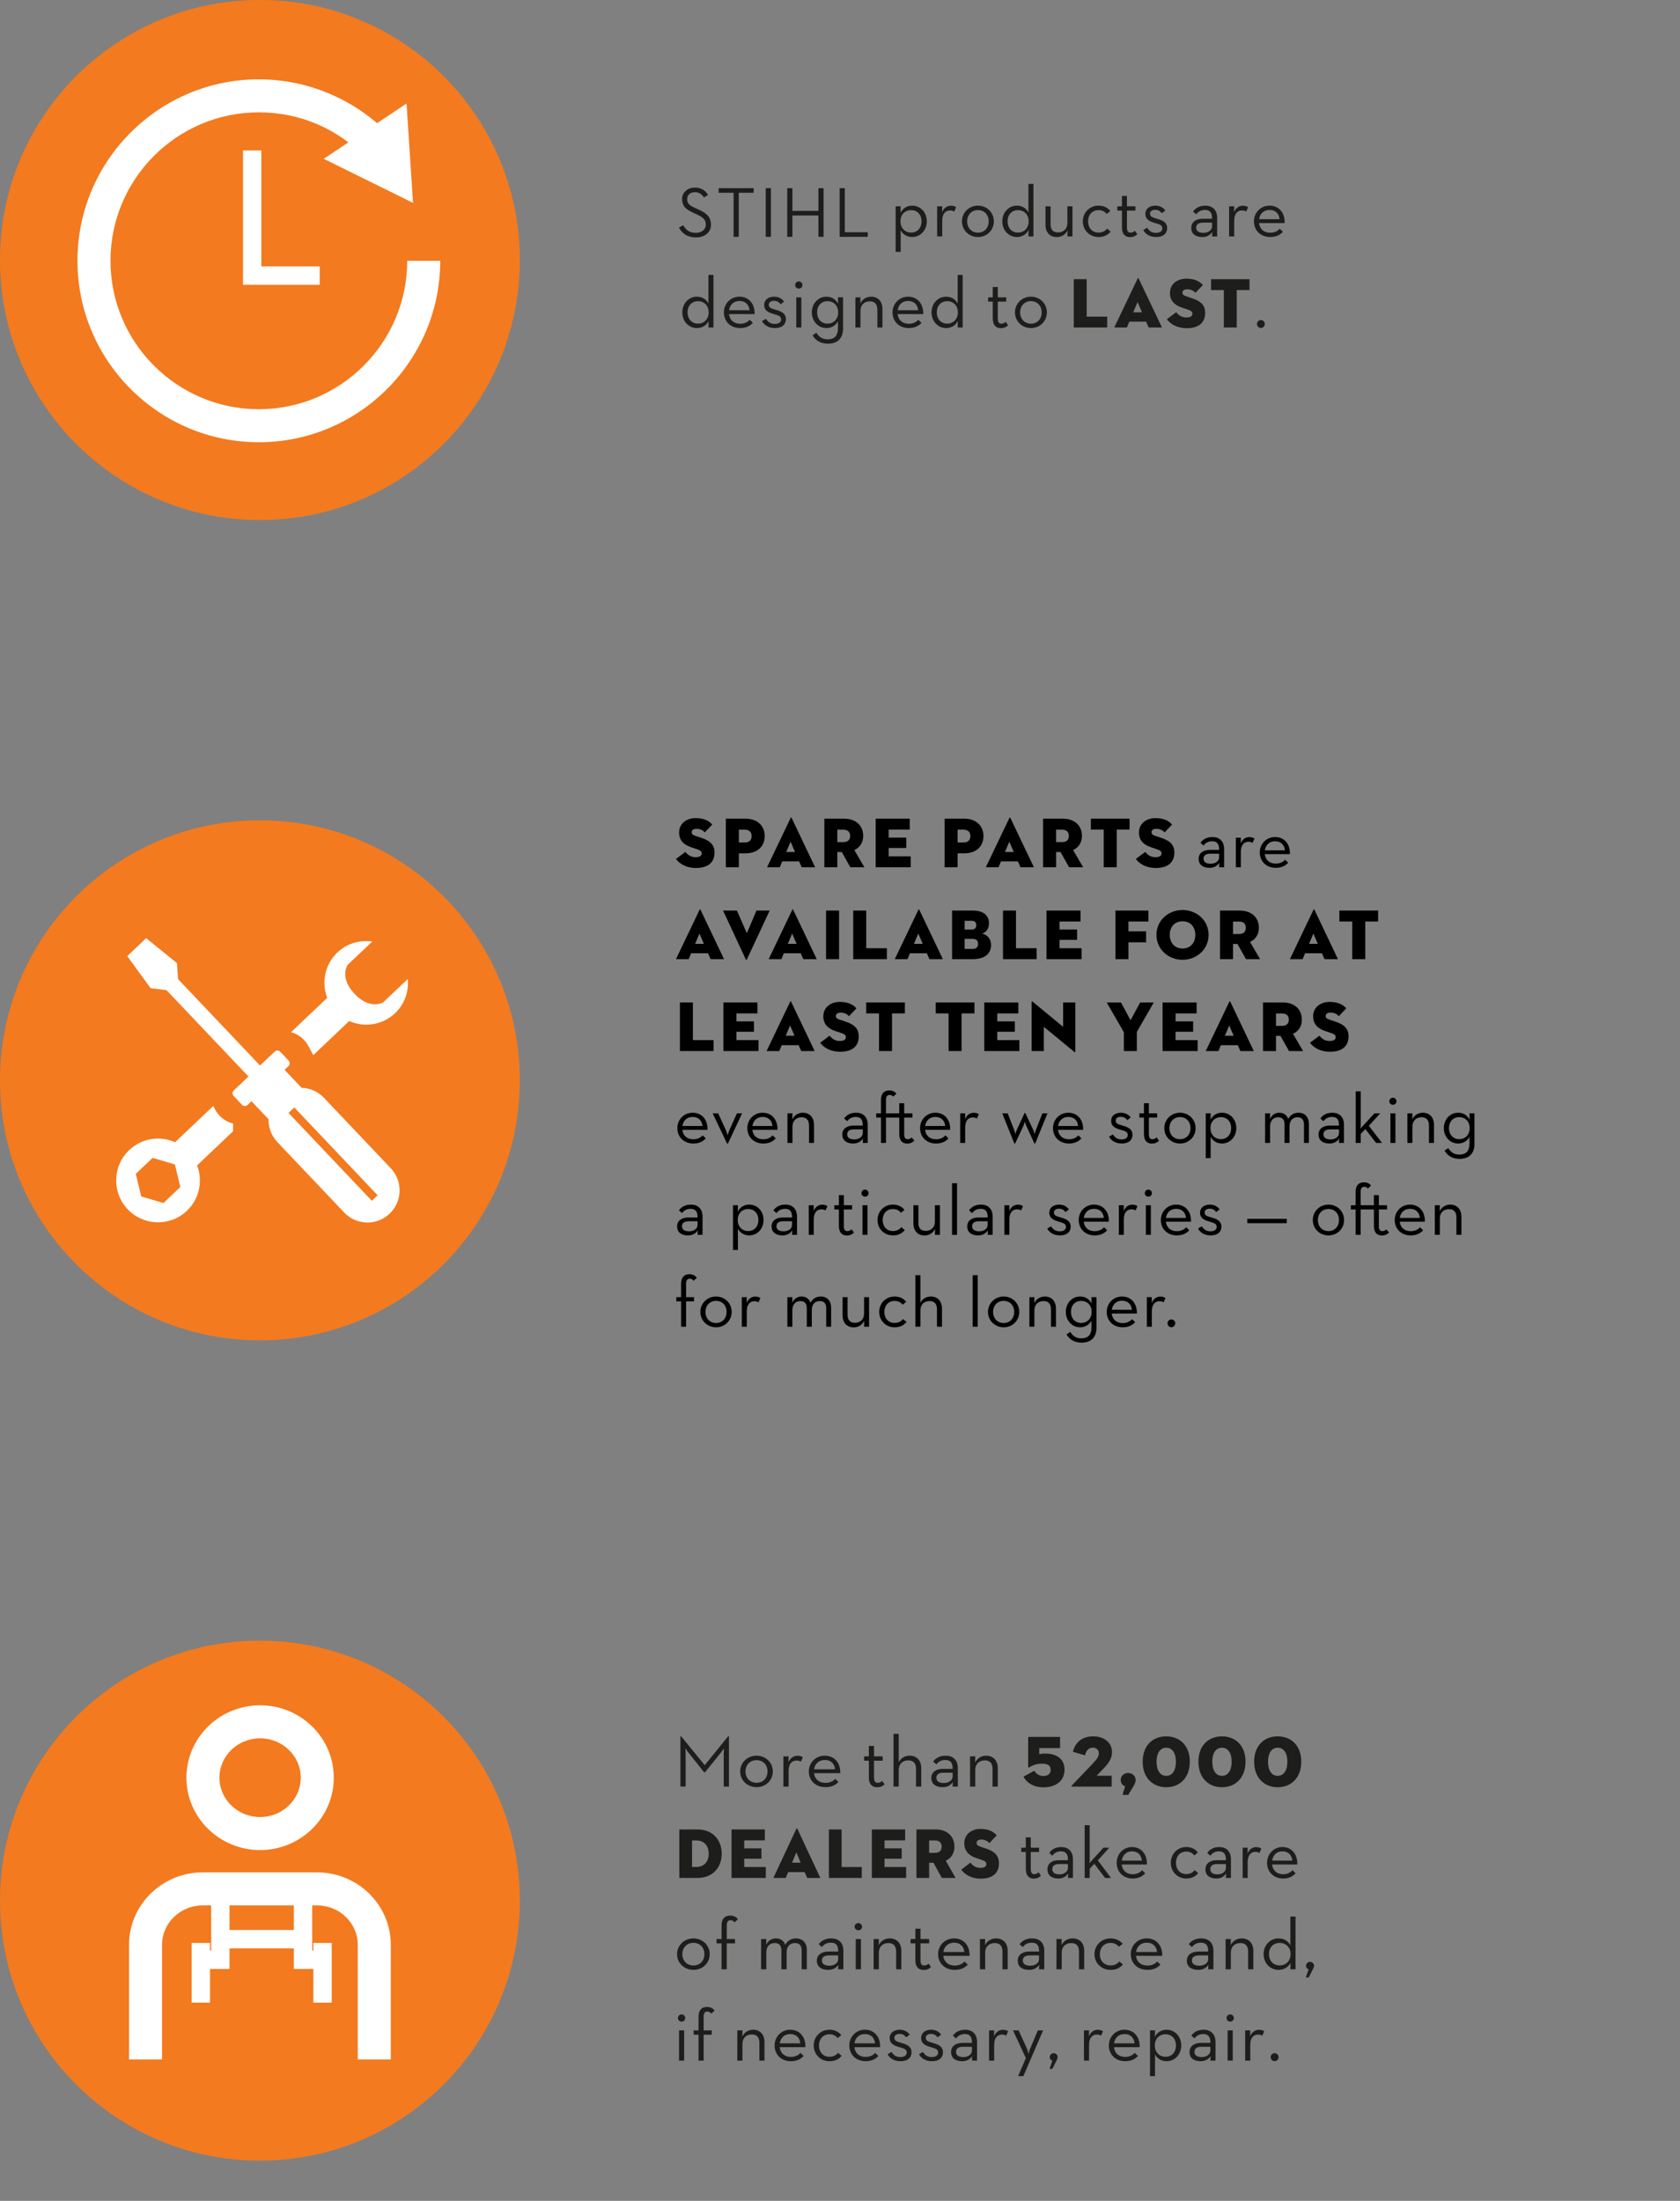 <?xml version="1.0" encoding="UTF-8"?><svg id="EN_Pfade" xmlns="http://www.w3.org/2000/svg" viewBox="0 0 336 440"><rect x="0" y="0" width="336" height="440" fill="#808080" stroke="none"/><path d="M51.983,164c-28.709,0-51.983,23.27-51.983,51.983s23.274,51.981,51.983,51.981,51.983-23.274,51.983-51.981-23.274-51.983-51.983-51.983" fill="#f37a1f"/><path d="M58.209,206.353c1.452.405,2.69,1.35,3.415,2.687l1.034,1.902,7.183-6.817c3.002,1.339,6.644.836,9.177-1.566,1.933-1.836,2.762-4.372,2.538-6.835l-4.909,4.651s-2.591,1.632-5.731-1.682c-3.14-3.316-1.37-5.815-1.37-5.815l4.904-4.647c-2.45-.354-5.027.343-6.961,2.177-2.534,2.404-3.226,6.013-2.047,9.081l-7.233,6.864Z" fill="#fff"/><path d="M46.621,226.157c-.026-.508-.024-1.02.018-1.528-1.529-.374-2.828-1.372-3.582-2.764l-.409-.75-7.627,7.238c-3.002-1.339-6.644-.834-9.177,1.57-3.354,3.182-3.494,8.482-.31,11.836,3.185,3.354,8.485,3.494,11.839.31,2.533-2.402,3.226-6.011,2.047-9.081l7.2-6.831ZM32.695,240.513l-4.453-1.32-1.086-4.515,3.369-3.198,4.454,1.319,1.084,4.517-3.369,3.198Z" fill="#fff"/><path d="M78.158,233.558l-13.362-14.079c-1.216-1.28-2.833-1.949-4.469-1.999l-3.417-3.598.779-.739c.319-.301.332-.803.029-1.12l-1.663-1.753c-.167-.176-.398-.259-.624-.244-.182.009-.358.083-.499.215l-2.927,2.778-16.408-17.29.013-.011-.216-3.167-6.156-4.992-3.785,3.593,4.664,6.408,3.151.383.013-.013,16.409,17.288-2.929,2.778c-.319.301-.332.801-.029,1.122l1.663,1.751c.167.176.398.26.624.246.182-.011.358-.083.499-.216l.776-.737,3.416,3.598c-.035,1.638.547,3.286,1.762,4.568l13.362,14.077c1.361,1.436,3.226,2.103,5.058,1.992,1.452-.09,2.886-.671,4.027-1.753,2.575-2.443,2.681-6.508.238-9.085M74.363,240.057l-16.664-17.559,1.159-1.098,16.663,17.558-1.157,1.1Z" fill="#fff"/><path d="M51.983,328c-28.709,0-51.983,23.27-51.983,51.983s23.274,51.981,51.983,51.981,51.983-23.274,51.983-51.981-23.274-51.983-51.983-51.983" fill="#f37a1f"/><path d="M78.157,411.724h-6.602v-22.925c0-4.34-3.65-7.871-8.137-7.871h-22.872c-4.486,0-8.135,3.531-8.135,7.871v22.925h-6.602v-22.925c0-7.98,6.611-14.473,14.737-14.473h22.872c8.127,0,14.739,6.492,14.739,14.473v22.925ZM52.021,369.867c-8.126,0-14.737-6.491-14.737-14.471s6.611-14.473,14.737-14.473,14.737,6.493,14.737,14.473-6.611,14.471-14.737,14.471ZM52.021,347.525c-4.486,0-8.135,3.531-8.135,7.872s3.649,7.869,8.135,7.869,8.135-3.53,8.135-7.869-3.649-7.872-8.135-7.872Z" fill="#fff"/><polygon points="66.34 400.374 62.672 400.374 62.672 393.631 58.77 393.631 58.77 389.518 45.902 389.518 45.902 393.631 42.001 393.631 42.001 400.374 38.333 400.374 38.333 388.437 42.001 388.437 42.001 389.963 42.234 389.963 42.234 378.252 45.902 378.252 45.902 385.85 58.77 385.85 58.77 378.252 62.437 378.252 62.437 389.963 62.672 389.963 62.672 388.437 66.34 388.437 66.34 400.374" fill="#fff"/><path d="M51.983,0C23.274,0,0,23.274,0,51.987s23.274,51.981,51.983,51.981,51.983-23.274,51.983-51.981S80.692,0,51.983,0" fill="#f37a1f"/><polyline points="69.883 28.321 64.749 31.752 82.604 40.559 81.308 20.692 75.81 24.364" fill="#fff"/><path d="M51.769,88.411c-20.003,0-36.276-16.274-36.276-36.278S31.766,15.858,51.769,15.858c10.015,0,19.68,4.199,26.519,11.521l-4.825,4.507c-5.677-6.078-13.381-9.426-21.694-9.426-16.362,0-29.674,13.312-29.674,29.674s13.312,29.676,29.674,29.676,29.676-13.313,29.676-29.676h6.602c0,20.004-16.274,36.278-36.277,36.278Z" fill="#fff"/><polygon points="63.944 56.93 48.603 56.93 48.603 30.076 52.271 30.076 52.271 53.262 63.944 53.262 63.944 56.93" fill="#fff"/><path d="M142.199,44.888c0,.772-.276,1.395-.83,1.867-.553.472-1.283.708-2.188.708-.792,0-1.473-.169-2.045-.508s-1.021-.827-1.345-1.466l.858-.458c.295.534.646.92,1.051,1.159.405.239.889.358,1.452.358.591,0,1.075-.152,1.452-.458.376-.305.565-.706.565-1.201,0-.439-.134-.811-.4-1.116-.267-.305-.744-.61-1.431-.915l-.772-.358c-.792-.362-1.347-.746-1.667-1.151-.319-.405-.479-.908-.479-1.509,0-.687.241-1.247.722-1.681.481-.434,1.094-.651,1.838-.651.582,0,1.092.122,1.53.365s.806.608,1.102,1.094l-.83.515c-.229-.362-.489-.629-.78-.801-.291-.171-.632-.257-1.022-.257-.467,0-.842.126-1.123.379-.281.253-.422.589-.422,1.009,0,.391.105.71.314.958.21.248.62.51,1.23.787l.772.357c.887.391,1.516.818,1.888,1.28.372.463.558,1.028.558,1.695Z" fill="#1d1d1b"/><path d="M147.749,47.348h-1.03v-8.811h-2.99v-.916h7.009v.916h-2.99v8.811Z" fill="#1d1d1b"/><path d="M154.186,47.348h-1.044v-9.727h1.044v9.727Z" fill="#1d1d1b"/><path d="M158.477,47.348h-1.03v-9.727h1.03v4.534h5.207v-4.534h1.03v9.727h-1.03v-4.263h-5.207v4.263Z" fill="#1d1d1b"/><path d="M173.554,47.348h-5.622v-9.727h1.03v8.811h4.592v.916Z" fill="#1d1d1b"/><path d="M179.129,41.243h1.004l-.029,1.295c.422-.83,1.208-1.426,2.343-1.426,1.645,0,2.911,1.339,2.911,3.129,0,1.805-1.281,3.144-2.925,3.144-1.077,0-1.907-.582-2.299-1.368v4.337h-1.004v-9.111ZM184.31,44.242c0-1.295-.815-2.227-2.081-2.227-1.281,0-2.139.931-2.139,2.227,0,1.31.859,2.256,2.139,2.256,1.266,0,2.081-.946,2.081-2.256ZM187.429,41.243h1.019l-.029,1.179c.378-.917,1.048-1.295,1.761-1.295.451,0,.771.102,1.048.291l-.393.888c-.189-.131-.451-.233-.83-.233-.859,0-1.557.611-1.557,2.023v3.173h-1.019v-6.025ZM192.395,44.256c0-1.761,1.397-3.144,3.202-3.144,1.79,0,3.173,1.383,3.173,3.144s-1.383,3.129-3.173,3.129c-1.805,0-3.202-1.368-3.202-3.129ZM197.736,44.256c0-1.295-.859-2.256-2.139-2.256-1.295,0-2.169.961-2.169,2.256s.873,2.256,2.169,2.256c1.281,0,2.139-.961,2.139-2.256ZM200.462,44.242c0-1.79,1.281-3.129,2.911-3.129,1.15,0,1.877.568,2.314,1.368v-5.72h1.004v10.508h-1.004l.029-1.295c-.408.83-1.252,1.412-2.329,1.412-1.645,0-2.925-1.339-2.925-3.144ZM205.731,44.242c0-1.295-.859-2.227-2.139-2.227-1.266,0-2.081.931-2.081,2.227,0,1.31.815,2.256,2.081,2.256,1.281,0,2.139-.946,2.139-2.256ZM209.097,44.94v-3.697h1.019v3.595c0,1.048.495,1.63,1.484,1.63,1.135,0,1.877-.728,1.877-1.907v-3.318h1.019v6.025h-1.019l.029-1.223c-.393.844-1.179,1.353-2.154,1.353-1.339,0-2.256-.917-2.256-2.46ZM216.568,44.256c0-1.761,1.353-3.144,3.129-3.144,1.077,0,1.819.408,2.372,1.077l-.728.597c-.364-.48-.888-.771-1.645-.771-1.281,0-2.081.961-2.081,2.241s.8,2.241,2.081,2.241c.83,0,1.353-.335,1.732-.786l.699.597c-.568.684-1.31,1.077-2.43,1.077-1.776,0-3.129-1.368-3.129-3.129ZM224.387,45.45v-3.347h-.931v-.859h.931v-2.067h1.004v2.067h1.688v.859h-1.688v3.362c0,.8.277,1.048.713,1.048.466,0,.669-.189.859-.378l.495.684c-.306.306-.713.582-1.455.582-.917,0-1.615-.524-1.615-1.95ZM228.654,45.988l.786-.451c.349.582.873,1.019,1.746,1.019.815,0,1.281-.349,1.281-.902,0-.655-.524-.8-1.572-1.106-.946-.277-1.819-.655-1.819-1.79,0-1.048.873-1.645,1.979-1.645.917,0,1.586.378,2.008.975l-.699.538c-.306-.422-.728-.684-1.31-.684-.655,0-1.048.306-1.048.771,0,.568.364.728,1.426,1.033,1.019.277,1.994.684,1.994,1.848,0,1.019-.684,1.79-2.198,1.79-1.324,0-2.183-.64-2.576-1.397ZM242.413,43.587c0-1.164-.524-1.615-1.412-1.615-.844,0-1.383.364-1.761.873l-.626-.568c.524-.713,1.31-1.164,2.46-1.164,1.339,0,2.358.786,2.358,2.46v3.697h-1.019l.044-.902c-.408.611-1.033,1.019-1.994,1.019-1.281,0-2.212-.582-2.212-1.834,0-1.237,1.019-1.819,2.285-1.819h1.877v-.146ZM240.608,44.504c-.771,0-1.368.277-1.368,1.004,0,.684.509,1.048,1.455,1.048.931,0,1.717-.509,1.717-1.295v-.757h-1.805ZM245.822,41.243h1.019l-.029,1.179c.378-.917,1.048-1.295,1.761-1.295.451,0,.771.102,1.048.291l-.393.888c-.189-.131-.451-.233-.83-.233-.859,0-1.557.611-1.557,2.023v3.173h-1.019v-6.025ZM254.048,46.526c.902,0,1.514-.364,1.907-.8l.626.611c-.553.626-1.353,1.048-2.532,1.048-1.979,0-3.26-1.368-3.26-3.129s1.353-3.144,3.114-3.144c1.936,0,3.1,1.484,3.027,3.478h-5.123c.131,1.15.917,1.936,2.241,1.936ZM255.911,43.819c-.087-1.033-.742-1.848-2.008-1.848-1.15,0-1.921.742-2.081,1.848h4.09Z" fill="#1d1d1b"/><path d="M136.463,62.444c0-1.79,1.281-3.129,2.911-3.129,1.15,0,1.877.568,2.314,1.368v-5.72h1.004v10.508h-1.004l.029-1.295c-.408.83-1.252,1.412-2.329,1.412-1.645,0-2.925-1.339-2.925-3.144ZM141.732,62.444c0-1.295-.859-2.227-2.139-2.227-1.266,0-2.081.931-2.081,2.227,0,1.31.815,2.256,2.081,2.256,1.281,0,2.139-.946,2.139-2.256ZM148.038,64.729c.902,0,1.514-.364,1.907-.8l.626.611c-.553.626-1.353,1.048-2.532,1.048-1.979,0-3.26-1.368-3.26-3.129s1.353-3.144,3.114-3.144c1.936,0,3.1,1.484,3.027,3.478h-5.123c.131,1.15.917,1.936,2.241,1.936ZM149.901,62.022c-.087-1.033-.742-1.848-2.008-1.848-1.15,0-1.921.742-2.081,1.848h4.09ZM152.408,64.19l.786-.451c.349.582.873,1.019,1.746,1.019.815,0,1.281-.349,1.281-.902,0-.655-.524-.8-1.572-1.106-.946-.277-1.819-.655-1.819-1.79,0-1.048.873-1.645,1.979-1.645.917,0,1.586.378,2.008.975l-.699.538c-.306-.422-.728-.684-1.31-.684-.655,0-1.048.306-1.048.771,0,.568.364.728,1.426,1.033,1.019.277,1.994.684,1.994,1.848,0,1.019-.684,1.79-2.198,1.79-1.324,0-2.183-.64-2.576-1.397ZM159.034,56.986c0-.422.349-.728.728-.728s.728.306.728.728-.349.713-.728.713-.728-.291-.728-.713ZM159.252,59.446h1.019v6.025h-1.019v-6.025ZM162.514,67.043l.757-.524c.509.844,1.208,1.324,2.27,1.324,1.295,0,2.052-.669,2.052-2.256v-1.368c-.393.786-1.223,1.368-2.299,1.368-1.645,0-2.925-1.339-2.925-3.144,0-1.79,1.281-3.129,2.911-3.129,1.15,0,1.921.597,2.343,1.426l-.029-1.295h1.019v6.214c0,2.125-1.252,3.056-3.042,3.056-1.484,0-2.489-.699-3.056-1.674ZM167.637,62.444c0-1.295-.859-2.227-2.139-2.227-1.266,0-2.081.931-2.081,2.227,0,1.31.815,2.256,2.081,2.256,1.281,0,2.139-.946,2.139-2.256ZM171.076,59.446h1.019l-.029,1.237c.393-.859,1.193-1.368,2.169-1.368,1.339,0,2.256.917,2.256,2.489v3.668h-1.019v-3.551c0-1.062-.495-1.674-1.499-1.674-1.121,0-1.877.713-1.877,1.907v3.318h-1.019v-6.025ZM181.763,64.729c.902,0,1.514-.364,1.907-.8l.626.611c-.553.626-1.353,1.048-2.532,1.048-1.979,0-3.26-1.368-3.26-3.129s1.353-3.144,3.114-3.144c1.936,0,3.1,1.484,3.027,3.478h-5.123c.131,1.15.917,1.936,2.241,1.936ZM183.626,62.022c-.087-1.033-.742-1.848-2.008-1.848-1.15,0-1.921.742-2.081,1.848h4.09ZM186.308,62.444c0-1.79,1.281-3.129,2.911-3.129,1.15,0,1.877.568,2.314,1.368v-5.72h1.004v10.508h-1.004l.029-1.295c-.408.83-1.252,1.412-2.329,1.412-1.645,0-2.925-1.339-2.925-3.144ZM191.576,62.444c0-1.295-.859-2.227-2.139-2.227-1.266,0-2.081.931-2.081,2.227,0,1.31.815,2.256,2.081,2.256,1.281,0,2.139-.946,2.139-2.256ZM198.554,63.652v-3.347h-.931v-.859h.931v-2.067h1.004v2.067h1.688v.859h-1.688v3.362c0,.8.277,1.048.713,1.048.466,0,.669-.189.859-.378l.495.684c-.306.306-.713.582-1.455.582-.917,0-1.615-.524-1.615-1.95ZM202.996,62.458c0-1.761,1.397-3.144,3.202-3.144,1.79,0,3.173,1.383,3.173,3.144s-1.383,3.129-3.173,3.129c-1.805,0-3.202-1.368-3.202-3.129ZM208.337,62.458c0-1.295-.859-2.256-2.139-2.256-1.295,0-2.169.961-2.169,2.256s.873,2.256,2.169,2.256c1.281,0,2.139-.961,2.139-2.256Z" fill="#1d1d1b"/><path d="M214.755,55.821h2.582v7.479h4.102v2.171h-6.684v-9.65Z" fill="#1d1d1b"/><path d="M229.219,64.307h-3.363l-.482,1.164h-2.525l4.697-9.82c.042-.1.127-.1.17,0l4.683,9.82h-2.668l-.511-1.164ZM226.651,62.434h1.746l-.88-2.043-.866,2.043Z" fill="#1d1d1b"/><path d="M233.369,63.825l1.873-1.405c.468.582,1.05,1.05,2.015,1.05.767,0,1.221-.227,1.221-.766,0-.412-.312-.61-.951-.823l-1.135-.383c-1.405-.468-2.398-1.32-2.398-2.909,0-1.901,1.575-2.88,3.292-2.88,1.703,0,2.725.61,3.293,1.277l-1.477,1.547c-.396-.412-.908-.695-1.674-.695-.625,0-.937.284-.937.667,0,.369.213.554.681.709l1.277.426c1.93.639,2.583,1.561,2.583,2.923,0,1.774-1.107,3.051-3.661,3.051-2.172,0-3.406-.993-4.002-1.788Z" fill="#1d1d1b"/><path d="M244.768,57.992h-2.555v-2.171h7.691v2.171h-2.555v7.479h-2.582v-7.479Z" fill="#1d1d1b"/><path d="M251.389,64.772c0-.451.378-.786.786-.786.422,0,.786.335.786.786s-.364.8-.786.8c-.408,0-.786-.349-.786-.8Z" fill="#1d1d1b"/><path d="M136.084,347.131h.149l4.711,5.768,4.681-5.768h.164v10.046h-1.044v-6.556c0-.438.045-1.095.045-1.124-.03.029-.403.642-.716,1.022l-3.071,3.797h-.179l-3.026-3.797c-.313-.365-.701-.964-.731-1.022,0,.015.06.686.06,1.124v6.556h-1.044v-10.046ZM148.035,354.154c0-1.767,1.431-3.154,3.28-3.154,1.834,0,3.25,1.387,3.25,3.154s-1.416,3.139-3.25,3.139c-1.849,0-3.28-1.373-3.28-3.139ZM153.506,354.154c0-1.3-.88-2.263-2.192-2.263-1.327,0-2.221.964-2.221,2.263s.895,2.263,2.221,2.263c1.312,0,2.192-.964,2.192-2.263ZM156.678,351.132h1.044l-.03,1.183c.388-.92,1.073-1.3,1.804-1.3.462,0,.79.102,1.073.292l-.403.891c-.194-.131-.462-.234-.85-.234-.88,0-1.595.613-1.595,2.03v3.183h-1.044v-6.045ZM165.099,356.432c.924,0,1.55-.365,1.953-.803l.641.613c-.567.628-1.386,1.051-2.594,1.051-2.028,0-3.339-1.373-3.339-3.139s1.386-3.154,3.19-3.154c1.983,0,3.176,1.489,3.101,3.49h-5.248c.134,1.154.939,1.942,2.296,1.942ZM167.008,353.716c-.089-1.037-.76-1.854-2.057-1.854-1.178,0-1.968.745-2.132,1.854h4.189ZM173.772,355.352v-3.358h-.954v-.862h.954v-2.073h1.029v2.073h1.729v.862h-1.729v3.373c0,.803.283,1.051.731,1.051.477,0,.686-.19.88-.38l.507.686c-.313.307-.731.584-1.491.584-.939,0-1.655-.526-1.655-1.957ZM178.704,346.634h1.044v5.68c.388-.803,1.193-1.314,2.192-1.314,1.372,0,2.311.92,2.311,2.497v3.68h-1.044v-3.563c0-1.066-.507-1.679-1.536-1.679-1.148,0-1.923.715-1.923,1.913v3.329h-1.044v-10.543ZM190.523,353.482c0-1.168-.537-1.621-1.446-1.621-.865,0-1.416.365-1.804.876l-.641-.569c.537-.715,1.342-1.168,2.52-1.168,1.372,0,2.415.789,2.415,2.468v3.709h-1.044l.045-.905c-.417.613-1.059,1.022-2.042,1.022-1.312,0-2.266-.584-2.266-1.84,0-1.241,1.044-1.825,2.341-1.825h1.923v-.146ZM188.674,354.402c-.79,0-1.401.277-1.401,1.008,0,.686.522,1.051,1.491,1.051.954,0,1.759-.511,1.759-1.3v-.759h-1.849ZM194.009,351.132h1.044l-.03,1.241c.403-.862,1.222-1.373,2.221-1.373,1.372,0,2.311.92,2.311,2.497v3.68h-1.044v-3.563c0-1.066-.507-1.679-1.536-1.679-1.148,0-1.923.715-1.923,1.913v3.329h-1.044v-6.045Z" fill="#1d1d1b"/><path d="M135.866,365.747h3.672c2.736,0,4.803,1.839,4.803,4.846s-2.066,4.846-4.803,4.846h-3.672v-9.691ZM139.258,373.244c1.536,0,2.485-1.041,2.485-2.651s-.95-2.65-2.485-2.65h-.852v5.301h.852Z" fill="#1d1d1b"/><path d="M146.308,365.747h6.66v2.181h-4.119v1.596h3.435v2.067h-3.435v1.667h4.314v2.181h-6.855v-9.691Z" fill="#1d1d1b"/><path d="M160.938,374.269h-3.309l-.475,1.169h-2.485l4.622-9.862c.042-.1.125-.1.167,0l4.607,9.862h-2.625l-.502-1.169ZM158.411,372.389h1.717l-.865-2.052-.852,2.052Z" fill="#1d1d1b"/><path d="M165.781,365.747h2.541v7.511h4.035v2.181h-6.576v-9.691Z" fill="#1d1d1b"/><path d="M174.366,365.747h6.66v2.181h-4.119v1.596h3.435v2.067h-3.435v1.667h4.314v2.181h-6.855v-9.691Z" fill="#1d1d1b"/><path d="M185.828,375.438h-2.541v-9.691h3.839c2.416,0,3.756,1.454,3.756,3.435,0,1.283-.601,2.295-1.731,2.822l1.969,3.435h-2.75l-1.675-3.036h-.866v3.036ZM187,370.422c.866,0,1.326-.442,1.326-1.24s-.46-1.239-1.326-1.239h-1.173v2.479h1.173Z" fill="#1d1d1b"/><path d="M192.249,373.785l1.843-1.411c.46.585,1.033,1.055,1.982,1.055.754,0,1.201-.228,1.201-.77,0-.413-.307-.612-.936-.826l-1.117-.385c-1.382-.471-2.36-1.326-2.36-2.922,0-1.91,1.55-2.893,3.239-2.893,1.675,0,2.681.613,3.239,1.283l-1.452,1.554c-.391-.414-.894-.699-1.647-.699-.614,0-.921.285-.921.67,0,.371.209.556.67.712l1.257.428c1.899.642,2.541,1.567,2.541,2.936,0,1.782-1.089,3.064-3.602,3.064-2.136,0-3.351-.998-3.938-1.796Z" fill="#1d1d1b"/><path d="M205.165,373.614v-3.358h-.917v-.862h.917v-2.073h.988v2.073h1.662v.862h-1.662v3.373c0,.803.272,1.051.702,1.051.458,0,.659-.19.845-.38l.487.686c-.301.307-.702.584-1.432.584-.902,0-1.59-.526-1.59-1.957ZM213.585,371.745c0-1.168-.516-1.621-1.389-1.621-.831,0-1.361.365-1.733.876l-.616-.569c.516-.715,1.289-1.168,2.421-1.168,1.318,0,2.32.789,2.32,2.468v3.709h-1.003l.043-.905c-.401.613-1.017,1.022-1.962,1.022-1.26,0-2.177-.584-2.177-1.84,0-1.241,1.003-1.825,2.249-1.825h1.848v-.146ZM211.809,372.665c-.759,0-1.346.277-1.346,1.008,0,.686.501,1.051,1.432,1.051.917,0,1.69-.511,1.69-1.3v-.759h-1.776ZM217.937,375.439h-1.003v-10.543h1.003v6.761c0,.307-.029.613-.072.862l2.822-3.125h1.16l-2.277,2.541,2.635,3.504h-1.189l-2.148-2.833-.931.993v1.84ZM226.543,374.695c.888,0,1.49-.365,1.876-.803l.616.613c-.544.628-1.332,1.051-2.492,1.051-1.948,0-3.208-1.373-3.208-3.139s1.332-3.154,3.065-3.154c1.905,0,3.051,1.489,2.979,3.49h-5.042c.129,1.154.902,1.942,2.206,1.942ZM228.376,371.979c-.086-1.037-.73-1.854-1.977-1.854-1.132,0-1.891.745-2.048,1.854h4.025ZM234.159,372.417c0-1.767,1.332-3.154,3.08-3.154,1.06,0,1.79.409,2.335,1.081l-.716.599c-.358-.482-.874-.774-1.619-.774-1.26,0-2.048.964-2.048,2.249s.788,2.249,2.048,2.249c.816,0,1.332-.336,1.704-.789l.688.599c-.559.686-1.289,1.081-2.392,1.081-1.747,0-3.08-1.373-3.08-3.139ZM245.185,371.745c0-1.168-.516-1.621-1.389-1.621-.831,0-1.361.365-1.733.876l-.616-.569c.516-.715,1.289-1.168,2.421-1.168,1.318,0,2.32.789,2.32,2.468v3.709h-1.003l.043-.905c-.401.613-1.017,1.022-1.962,1.022-1.26,0-2.177-.584-2.177-1.84,0-1.241,1.003-1.825,2.249-1.825h1.848v-.146ZM243.409,372.665c-.759,0-1.346.277-1.346,1.008,0,.686.501,1.051,1.432,1.051.917,0,1.69-.511,1.69-1.3v-.759h-1.776ZM248.534,369.394h1.003l-.029,1.183c.372-.92,1.031-1.3,1.733-1.3.444,0,.759.102,1.031.292l-.387.891c-.186-.131-.444-.234-.816-.234-.845,0-1.533.613-1.533,2.03v3.183h-1.003v-6.045ZM256.623,374.695c.888,0,1.49-.365,1.876-.803l.616.613c-.544.628-1.332,1.051-2.492,1.051-1.948,0-3.208-1.373-3.208-3.139s1.332-3.154,3.065-3.154c1.905,0,3.051,1.489,2.979,3.49h-5.042c.129,1.154.902,1.942,2.206,1.942ZM258.457,371.979c-.086-1.037-.73-1.854-1.977-1.854-1.132,0-1.891.745-2.048,1.854h4.025Z" fill="#1d1d1b"/><path d="M135.413,390.679c0-1.767,1.431-3.154,3.28-3.154,1.834,0,3.25,1.387,3.25,3.154s-1.416,3.139-3.25,3.139c-1.849,0-3.28-1.373-3.28-3.139ZM140.884,390.679c0-1.3-.88-2.263-2.192-2.263-1.327,0-2.221.964-2.221,2.263s.895,2.263,2.221,2.263c1.312,0,2.192-.964,2.192-2.263ZM144.31,388.518h-.999v-.862h.999v-2.745c0-1.358.701-1.942,1.714-1.942.76,0,1.252.292,1.565.745l-.686.599c-.194-.248-.373-.423-.79-.423-.447,0-.76.248-.76,1.022v2.745h1.655v.862h-1.655v5.184h-1.044v-5.184ZM152.223,387.657h1.044l-.03,1.139c.403-.818,1.073-1.27,1.938-1.27.969,0,1.595.511,1.864,1.27.462-.818,1.237-1.27,2.132-1.27,1.357,0,2.192.876,2.192,2.307v3.87h-1.029v-3.738c0-.964-.388-1.504-1.357-1.504-.984,0-1.655.657-1.655,1.854v3.388h-1.044v-3.738c0-.964-.388-1.504-1.342-1.504-.984,0-1.67.657-1.67,1.854v3.388h-1.044v-6.045ZM167.633,390.007c0-1.168-.537-1.621-1.446-1.621-.865,0-1.416.365-1.804.876l-.641-.569c.537-.715,1.342-1.168,2.52-1.168,1.372,0,2.415.789,2.415,2.468v3.709h-1.044l.045-.905c-.417.613-1.059,1.022-2.042,1.022-1.312,0-2.266-.584-2.266-1.84,0-1.241,1.044-1.825,2.341-1.825h1.923v-.146ZM165.785,390.927c-.79,0-1.401.277-1.401,1.008,0,.686.522,1.051,1.491,1.051.954,0,1.759-.511,1.759-1.3v-.759h-1.849ZM170.925,385.189c0-.423.358-.73.745-.73s.745.307.745.73-.358.715-.745.715-.745-.292-.745-.715ZM171.149,387.657h1.044v6.045h-1.044v-6.045ZM174.725,387.657h1.044l-.03,1.241c.403-.862,1.222-1.373,2.221-1.373,1.372,0,2.311.92,2.311,2.497v3.68h-1.044v-3.563c0-1.066-.507-1.679-1.536-1.679-1.148,0-1.923.715-1.923,1.913v3.329h-1.044v-6.045ZM183.07,391.876v-3.358h-.954v-.862h.954v-2.073h1.029v2.073h1.729v.862h-1.729v3.373c0,.803.283,1.051.731,1.051.477,0,.686-.19.88-.38l.507.686c-.313.307-.731.584-1.491.584-.939,0-1.655-.526-1.655-1.957ZM190.955,392.957c.924,0,1.55-.365,1.953-.803l.641.613c-.567.628-1.386,1.051-2.594,1.051-2.028,0-3.339-1.373-3.339-3.139s1.386-3.154,3.19-3.154c1.983,0,3.176,1.489,3.101,3.49h-5.248c.134,1.154.939,1.942,2.296,1.942ZM192.863,390.241c-.089-1.037-.76-1.854-2.057-1.854-1.178,0-1.968.745-2.132,1.854h4.189ZM195.99,387.657h1.044l-.03,1.241c.403-.862,1.222-1.373,2.221-1.373,1.372,0,2.311.92,2.311,2.497v3.68h-1.044v-3.563c0-1.066-.507-1.679-1.536-1.679-1.148,0-1.923.715-1.923,1.913v3.329h-1.044v-6.045ZM207.81,390.007c0-1.168-.537-1.621-1.446-1.621-.865,0-1.416.365-1.804.876l-.641-.569c.537-.715,1.342-1.168,2.52-1.168,1.372,0,2.415.789,2.415,2.468v3.709h-1.044l.045-.905c-.417.613-1.059,1.022-2.042,1.022-1.312,0-2.266-.584-2.266-1.84,0-1.241,1.044-1.825,2.341-1.825h1.923v-.146ZM205.961,390.927c-.79,0-1.401.277-1.401,1.008,0,.686.522,1.051,1.491,1.051.954,0,1.759-.511,1.759-1.3v-.759h-1.849ZM211.295,387.657h1.044l-.03,1.241c.403-.862,1.222-1.373,2.221-1.373,1.372,0,2.311.92,2.311,2.497v3.68h-1.044v-3.563c0-1.066-.507-1.679-1.536-1.679-1.148,0-1.923.715-1.923,1.913v3.329h-1.044v-6.045ZM218.895,390.679c0-1.767,1.386-3.154,3.205-3.154,1.103,0,1.864.409,2.43,1.081l-.745.599c-.373-.482-.909-.774-1.685-.774-1.312,0-2.132.964-2.132,2.249s.82,2.249,2.132,2.249c.85,0,1.386-.336,1.774-.789l.716.599c-.581.686-1.342,1.081-2.49,1.081-1.819,0-3.205-1.373-3.205-3.139ZM229.492,392.957c.924,0,1.55-.365,1.953-.803l.641.613c-.567.628-1.386,1.051-2.594,1.051-2.028,0-3.339-1.373-3.339-3.139s1.386-3.154,3.19-3.154c1.983,0,3.176,1.489,3.101,3.49h-5.248c.134,1.154.939,1.942,2.296,1.942ZM231.4,390.241c-.089-1.037-.76-1.854-2.057-1.854-1.178,0-1.968.745-2.132,1.854h4.189ZM241.638,390.007c0-1.168-.537-1.621-1.446-1.621-.865,0-1.416.365-1.804.876l-.641-.569c.537-.715,1.342-1.168,2.52-1.168,1.372,0,2.415.789,2.415,2.468v3.709h-1.044l.045-.905c-.417.613-1.059,1.022-2.042,1.022-1.312,0-2.266-.584-2.266-1.84,0-1.241,1.044-1.825,2.341-1.825h1.923v-.146ZM239.789,390.927c-.79,0-1.401.277-1.401,1.008,0,.686.522,1.051,1.491,1.051.954,0,1.759-.511,1.759-1.3v-.759h-1.849ZM245.123,387.657h1.044l-.03,1.241c.403-.862,1.222-1.373,2.221-1.373,1.372,0,2.311.92,2.311,2.497v3.68h-1.044v-3.563c0-1.066-.507-1.679-1.536-1.679-1.148,0-1.923.715-1.923,1.913v3.329h-1.044v-6.045ZM252.723,390.665c0-1.796,1.312-3.139,2.982-3.139,1.178,0,1.923.569,2.37,1.373v-5.739h1.029v10.543h-1.029l.03-1.3c-.417.832-1.282,1.416-2.385,1.416-1.685,0-2.997-1.343-2.997-3.154ZM258.12,390.665c0-1.3-.88-2.234-2.192-2.234-1.297,0-2.132.935-2.132,2.234,0,1.314.835,2.263,2.132,2.263,1.312,0,2.192-.949,2.192-2.263ZM261.739,393.716c-.313-.102-.537-.365-.537-.715,0-.438.388-.789.805-.789.432,0,.805.35.805.789,0,.204-.089.423-.179.584l-.895,1.752h-.581l.581-1.621Z" fill="#1d1d1b"/><path d="M135.586,403.451c0-.423.35-.73.73-.73s.73.307.73.73-.35.715-.73.715-.73-.292-.73-.715ZM135.805,405.919h1.022v6.045h-1.022v-6.045ZM139.706,406.78h-.978v-.862h.978v-2.745c0-1.358.686-1.942,1.679-1.942.745,0,1.227.292,1.533.745l-.672.599c-.19-.248-.365-.423-.774-.423-.438,0-.745.248-.745,1.022v2.745h1.621v.862h-1.621v5.184h-1.022v-5.184ZM147.464,405.919h1.022l-.029,1.241c.394-.862,1.197-1.373,2.176-1.373,1.343,0,2.263.92,2.263,2.497v3.68h-1.022v-3.563c0-1.066-.496-1.679-1.504-1.679-1.124,0-1.884.715-1.884,1.913v3.329h-1.022v-6.045ZM158.186,411.219c.905,0,1.519-.365,1.913-.803l.628.613c-.555.628-1.358,1.051-2.541,1.051-1.986,0-3.271-1.373-3.271-3.139s1.358-3.154,3.125-3.154c1.942,0,3.11,1.489,3.037,3.49h-5.14c.131,1.154.92,1.942,2.249,1.942ZM160.055,408.504c-.088-1.037-.745-1.854-2.015-1.854-1.154,0-1.927.745-2.088,1.854h4.103ZM162.746,408.942c0-1.767,1.358-3.154,3.139-3.154,1.081,0,1.825.409,2.38,1.081l-.73.599c-.365-.482-.891-.774-1.65-.774-1.285,0-2.088.964-2.088,2.249s.803,2.249,2.088,2.249c.832,0,1.358-.336,1.738-.789l.701.599c-.569.686-1.314,1.081-2.439,1.081-1.781,0-3.139-1.373-3.139-3.139ZM173.132,411.219c.905,0,1.519-.365,1.913-.803l.628.613c-.555.628-1.358,1.051-2.541,1.051-1.986,0-3.271-1.373-3.271-3.139s1.358-3.154,3.125-3.154c1.942,0,3.11,1.489,3.037,3.49h-5.14c.131,1.154.92,1.942,2.249,1.942ZM175.001,408.504c-.088-1.037-.745-1.854-2.015-1.854-1.154,0-1.927.745-2.088,1.854h4.103ZM177.517,410.679l.789-.453c.35.584.876,1.022,1.752,1.022.818,0,1.285-.35,1.285-.905,0-.657-.526-.803-1.577-1.11-.949-.277-1.825-.657-1.825-1.796,0-1.051.876-1.65,1.986-1.65.92,0,1.592.38,2.015.978l-.701.54c-.307-.423-.73-.686-1.314-.686-.657,0-1.051.307-1.051.774,0,.569.365.73,1.431,1.037,1.022.277,2,.686,2,1.854,0,1.022-.686,1.796-2.205,1.796-1.329,0-2.19-.642-2.585-1.402ZM183.8,410.679l.789-.453c.35.584.876,1.022,1.752,1.022.818,0,1.285-.35,1.285-.905,0-.657-.526-.803-1.577-1.11-.949-.277-1.825-.657-1.825-1.796,0-1.051.876-1.65,1.986-1.65.92,0,1.592.38,2.015.978l-.701.54c-.307-.423-.73-.686-1.314-.686-.657,0-1.051.307-1.051.774,0,.569.365.73,1.431,1.037,1.022.277,2,.686,2,1.854,0,1.022-.686,1.796-2.205,1.796-1.329,0-2.19-.642-2.585-1.402ZM194.389,408.27c0-1.168-.526-1.621-1.416-1.621-.847,0-1.387.365-1.767.876l-.628-.569c.526-.715,1.314-1.168,2.468-1.168,1.343,0,2.366.789,2.366,2.468v3.709h-1.022l.044-.905c-.409.613-1.037,1.022-2,1.022-1.285,0-2.219-.584-2.219-1.84,0-1.241,1.022-1.825,2.293-1.825h1.884v-.146ZM192.579,409.19c-.774,0-1.373.277-1.373,1.008,0,.686.511,1.051,1.46,1.051.935,0,1.723-.511,1.723-1.3v-.759h-1.811ZM197.81,405.919h1.022l-.029,1.183c.38-.92,1.051-1.3,1.767-1.3.453,0,.774.102,1.051.292l-.394.891c-.19-.131-.453-.234-.832-.234-.862,0-1.562.613-1.562,2.03v3.183h-1.022v-6.045ZM205.173,411.453l-2.57-5.534h1.124l1.708,3.753c.161.38.277,1.022.277,1.022,0,0,.102-.642.277-1.022l1.577-3.753h1.051l-3.943,9.141h-1.051l1.548-3.607ZM210.477,411.979c-.307-.102-.526-.365-.526-.715,0-.438.38-.789.789-.789.423,0,.789.35.789.789,0,.204-.088.423-.175.584l-.876,1.752h-.569l.569-1.621ZM216.789,405.919h1.022l-.029,1.183c.38-.92,1.051-1.3,1.767-1.3.453,0,.774.102,1.051.292l-.394.891c-.19-.131-.453-.234-.832-.234-.862,0-1.562.613-1.562,2.03v3.183h-1.022v-6.045ZM225.042,411.219c.905,0,1.519-.365,1.913-.803l.628.613c-.555.628-1.358,1.051-2.541,1.051-1.986,0-3.271-1.373-3.271-3.139s1.358-3.154,3.125-3.154c1.942,0,3.11,1.489,3.037,3.49h-5.14c.131,1.154.92,1.942,2.249,1.942ZM226.911,408.504c-.088-1.037-.745-1.854-2.015-1.854-1.154,0-1.927.745-2.088,1.854h4.103ZM229.996,405.919h1.008l-.029,1.3c.423-.832,1.212-1.431,2.351-1.431,1.65,0,2.92,1.343,2.92,3.139,0,1.811-1.285,3.154-2.935,3.154-1.081,0-1.913-.584-2.307-1.373v4.351h-1.008v-9.141ZM235.195,408.927c0-1.3-.818-2.234-2.088-2.234-1.285,0-2.146.935-2.146,2.234,0,1.314.862,2.263,2.146,2.263,1.27,0,2.088-.949,2.088-2.263ZM242.077,408.27c0-1.168-.526-1.621-1.416-1.621-.847,0-1.387.365-1.767.876l-.628-.569c.526-.715,1.314-1.168,2.468-1.168,1.343,0,2.366.789,2.366,2.468v3.709h-1.022l.044-.905c-.409.613-1.037,1.022-2,1.022-1.285,0-2.219-.584-2.219-1.84,0-1.241,1.022-1.825,2.293-1.825h1.884v-.146ZM240.266,409.19c-.774,0-1.373.277-1.373,1.008,0,.686.511,1.051,1.46,1.051.935,0,1.723-.511,1.723-1.3v-.759h-1.811ZM245.308,403.451c0-.423.35-.73.73-.73s.73.307.73.73-.35.715-.73.715-.73-.292-.73-.715ZM245.527,405.919h1.022v6.045h-1.022v-6.045ZM249.033,405.919h1.022l-.029,1.183c.38-.92,1.051-1.3,1.767-1.3.453,0,.774.102,1.051.292l-.394.891c-.19-.131-.453-.234-.832-.234-.862,0-1.562.613-1.562,2.03v3.183h-1.022v-6.045ZM254.132,411.263c0-.453.38-.789.789-.789.423,0,.789.336.789.789s-.365.803-.789.803c-.409,0-.789-.35-.789-.803Z" fill="#1d1d1b"/><path d="M135.195,171.727l1.886-1.414c.471.586,1.057,1.057,2.028,1.057.771,0,1.228-.229,1.228-.771,0-.414-.314-.614-.957-.828l-1.143-.386c-1.414-.471-2.414-1.328-2.414-2.928,0-1.914,1.585-2.899,3.313-2.899,1.714,0,2.742.614,3.313,1.286l-1.485,1.557c-.4-.414-.914-.7-1.686-.7-.628,0-.942.286-.942.671,0,.372.214.557.686.714l1.285.428c1.942.643,2.6,1.571,2.6,2.942,0,1.785-1.114,3.071-3.685,3.071-2.185,0-3.428-1-4.028-1.8Z"/><path d="M147.77,173.384h-2.6v-9.712h3.928c2.471,0,3.842,1.5,3.842,3.485s-1.371,3.442-3.842,3.442h-1.328v2.785ZM148.97,168.428c.885,0,1.356-.471,1.356-1.271s-.471-1.285-1.356-1.285h-1.2v2.556h1.2Z"/><path d="M159.827,172.212h-3.385l-.485,1.171h-2.542l4.727-9.883c.043-.1.128-.1.171,0l4.713,9.883h-2.685l-.514-1.171ZM157.242,170.328h1.757l-.885-2.057-.872,2.057Z"/><path d="M167.467,173.384h-2.6v-9.712h3.928c2.471,0,3.842,1.457,3.842,3.442,0,1.286-.614,2.3-1.771,2.828l2.014,3.442h-2.814l-1.714-3.042h-.885v3.042ZM168.667,168.356c.885,0,1.357-.443,1.357-1.243s-.472-1.242-1.357-1.242h-1.2v2.485h1.2Z"/><path d="M175.134,163.672h6.812v2.185h-4.213v1.6h3.513v2.071h-3.513v1.671h4.413v2.185h-7.013v-9.712Z"/><path d="M191.522,173.384h-2.6v-9.712h3.928c2.471,0,3.842,1.5,3.842,3.485s-1.371,3.442-3.842,3.442h-1.328v2.785ZM192.722,168.428c.885,0,1.357-.471,1.357-1.271s-.472-1.285-1.357-1.285h-1.2v2.556h1.2Z"/><path d="M203.579,172.212h-3.385l-.486,1.171h-2.542l4.728-9.883c.043-.1.129-.1.171,0l4.713,9.883h-2.685l-.514-1.171ZM200.994,170.328h1.756l-.885-2.057-.871,2.057Z"/><path d="M211.219,173.384h-2.6v-9.712h3.928c2.471,0,3.842,1.457,3.842,3.442,0,1.286-.614,2.3-1.771,2.828l2.014,3.442h-2.813l-1.714-3.042h-.885v3.042ZM212.418,168.356c.885,0,1.356-.443,1.356-1.243s-.471-1.242-1.356-1.242h-1.2v2.485h1.2Z"/><path d="M220.744,165.857h-2.571v-2.185h7.741v2.185h-2.571v7.527h-2.6v-7.527Z"/><path d="M227.162,171.727l1.886-1.414c.471.586,1.057,1.057,2.028,1.057.771,0,1.228-.229,1.228-.771,0-.414-.314-.614-.957-.828l-1.143-.386c-1.414-.471-2.414-1.328-2.414-2.928,0-1.914,1.585-2.899,3.313-2.899,1.714,0,2.742.614,3.313,1.286l-1.485,1.557c-.4-.414-.914-.7-1.686-.7-.628,0-.942.286-.942.671,0,.372.214.557.686.714l1.285.428c1.942.643,2.6,1.571,2.6,2.942,0,1.785-1.114,3.071-3.685,3.071-2.185,0-3.428-1-4.028-1.8Z"/><path d="M243.82,169.77c0-1.143-.514-1.585-1.385-1.585-.829,0-1.357.357-1.729.857l-.614-.557c.514-.7,1.285-1.143,2.414-1.143,1.314,0,2.313.771,2.313,2.414v3.627h-1l.043-.885c-.4.6-1.014,1-1.957,1-1.257,0-2.171-.571-2.171-1.799,0-1.214,1-1.786,2.242-1.786h1.842v-.143ZM242.049,170.67c-.757,0-1.343.271-1.343.985,0,.671.5,1.028,1.429,1.028.914,0,1.685-.5,1.685-1.271v-.742h-1.771Z"/><path d="M247.167,167.471h1l-.028,1.157c.371-.9,1.028-1.271,1.728-1.271.443,0,.757.1,1.028.285l-.386.872c-.186-.128-.443-.229-.814-.229-.843,0-1.528.6-1.528,1.985v3.114h-1v-5.913Z"/><path d="M255.154,172.655c.886,0,1.485-.357,1.871-.786l.614.6c-.543.614-1.328,1.028-2.485,1.028-1.942,0-3.199-1.342-3.199-3.071s1.328-3.085,3.057-3.085c1.899,0,3.042,1.457,2.971,3.414h-5.027c.128,1.128.899,1.899,2.199,1.899ZM256.982,169.999c-.085-1.014-.729-1.814-1.971-1.814-1.128,0-1.885.729-2.042,1.814h4.013Z"/><path d="M141.608,190.583h-3.385l-.486,1.171h-2.542l4.728-9.883c.043-.1.129-.1.171,0l4.713,9.883h-2.685l-.514-1.171ZM139.023,188.699h1.756l-.885-2.057-.871,2.057Z"/><path d="M149.353,191.855c-.043.085-.129.085-.172,0l-4.57-9.812h2.771l1.985,4.527,1.928-4.527h2.642l-4.584,9.812Z"/><path d="M160.147,190.583h-3.385l-.485,1.171h-2.542l4.727-9.883c.043-.1.128-.1.171,0l4.713,9.883h-2.685l-.514-1.171ZM157.562,188.699h1.757l-.885-2.057-.872,2.057Z"/><path d="M165.217,182.043h2.6v9.712h-2.6v-9.712Z"/><path d="M170.645,182.043h2.6v7.527h4.127v2.185h-6.727v-9.712Z"/><path d="M185.37,190.583h-3.385l-.485,1.171h-2.542l4.727-9.883c.043-.1.128-.1.171,0l4.713,9.883h-2.685l-.514-1.171ZM182.785,188.699h1.757l-.885-2.057-.872,2.057Z"/><path d="M190.411,182.043h4.213c1.928,0,3.17.885,3.17,2.514,0,1.157-.571,1.799-1.342,2.085.9.257,1.757.914,1.757,2.299,0,1.771-1.3,2.813-3.713,2.813h-4.085v-9.712ZM194.267,185.842c.714,0,.985-.329.985-.872s-.243-.885-.957-.885h-1.371v1.757h1.343ZM194.481,189.712c.843,0,1.128-.386,1.128-1.014s-.3-1-1.128-1h-1.557v2.014h1.557Z"/><path d="M200.598,182.043h2.6v7.527h4.127v2.185h-6.727v-9.712Z"/><path d="M209.302,182.043h6.813v2.185h-4.213v1.6h3.513v2.071h-3.513v1.671h4.413v2.185h-7.013v-9.712Z"/><path d="M223.09,182.043h6.599v2.185h-3.999v1.971h3.528v2.185h-3.528v3.371h-2.6v-9.712Z"/><path d="M231.293,186.899c0-2.928,2.414-4.97,5.213-4.97s5.213,2.042,5.213,4.97-2.414,4.984-5.213,4.984-5.213-2.057-5.213-4.984ZM239.063,186.899c0-1.528-.928-2.714-2.557-2.714s-2.557,1.186-2.557,2.714.929,2.728,2.557,2.728,2.557-1.2,2.557-2.728Z"/><path d="M246.605,191.755h-2.6v-9.712h3.928c2.471,0,3.842,1.457,3.842,3.442,0,1.286-.614,2.3-1.771,2.828l2.014,3.442h-2.814l-1.714-3.042h-.885v3.042ZM247.805,186.727c.885,0,1.357-.443,1.357-1.243s-.472-1.242-1.357-1.242h-1.2v2.485h1.2Z"/><path d="M264.393,190.583h-3.385l-.485,1.171h-2.542l4.727-9.883c.043-.1.128-.1.171,0l4.713,9.883h-2.685l-.514-1.171ZM261.807,188.699h1.757l-.885-2.057-.872,2.057Z"/><path d="M270.451,184.228h-2.571v-2.185h7.741v2.185h-2.571v7.527h-2.6v-7.527Z"/><path d="M135.98,200.414h2.6v7.527h4.127v2.185h-6.727v-9.712Z"/><path d="M144.684,200.414h6.813v2.185h-4.213v1.6h3.513v2.071h-3.513v1.671h4.413v2.185h-7.013v-9.712Z"/><path d="M159.73,208.955h-3.385l-.486,1.171h-2.542l4.728-9.883c.043-.1.129-.1.171,0l4.713,9.883h-2.685l-.514-1.171ZM157.145,207.07h1.756l-.885-2.057-.871,2.057Z"/><path d="M164.036,208.47l1.885-1.414c.472.585,1.057,1.057,2.028,1.057.771,0,1.229-.229,1.229-.771,0-.414-.314-.614-.957-.828l-1.143-.386c-1.414-.471-2.414-1.328-2.414-2.928,0-1.914,1.585-2.899,3.313-2.899,1.714,0,2.742.614,3.313,1.285l-1.485,1.557c-.399-.415-.914-.7-1.685-.7-.628,0-.943.285-.943.671,0,.372.214.557.686.714l1.286.428c1.942.643,2.599,1.571,2.599,2.942,0,1.785-1.114,3.07-3.685,3.07-2.185,0-3.428-1-4.027-1.799Z"/><path d="M175.802,202.6h-2.571v-2.185h7.741v2.185h-2.571v7.527h-2.6v-7.527Z"/><path d="M189.719,202.6h-2.571v-2.185h7.741v2.185h-2.571v7.527h-2.6v-7.527Z"/><path d="M196.858,200.414h6.812v2.185h-4.213v1.6h3.513v2.071h-3.513v1.671h4.413v2.185h-7.013v-9.712Z"/><path d="M208.767,205.285v4.842h-2.442v-9.84c0-.086.043-.157.2-.029l6.098,5.027v-4.87h2.442v9.854c0,.114-.043.157-.2.029l-6.099-5.013Z"/><path d="M221.342,200.414h2.856l1.914,3.556,1.914-3.556h2.728l-3.385,5.884v3.828h-2.599v-3.756l-3.428-5.956Z"/><path d="M232.516,200.414h6.812v2.185h-4.213v1.6h3.513v2.071h-3.513v1.671h4.413v2.185h-7.013v-9.712Z"/><path d="M247.563,208.955h-3.385l-.486,1.171h-2.542l4.728-9.883c.043-.1.129-.1.171,0l4.713,9.883h-2.685l-.514-1.171ZM244.978,207.07h1.756l-.885-2.057-.871,2.057Z"/><path d="M255.203,210.126h-2.6v-9.712h3.928c2.471,0,3.842,1.457,3.842,3.442,0,1.286-.614,2.299-1.771,2.828l2.014,3.442h-2.814l-1.714-3.042h-.885v3.042ZM256.402,205.099c.885,0,1.357-.443,1.357-1.243s-.472-1.243-1.357-1.243h-1.2v2.485h1.2Z"/><path d="M262,208.47l1.886-1.414c.471.585,1.057,1.057,2.028,1.057.771,0,1.228-.229,1.228-.771,0-.414-.314-.614-.957-.828l-1.143-.386c-1.414-.471-2.414-1.328-2.414-2.928,0-1.914,1.585-2.899,3.313-2.899,1.714,0,2.742.614,3.313,1.285l-1.485,1.557c-.4-.415-.914-.7-1.686-.7-.628,0-.942.285-.942.671,0,.372.214.557.686.714l1.285.428c1.942.643,2.6,1.571,2.6,2.942,0,1.785-1.114,3.07-3.685,3.07-2.185,0-3.428-1-4.028-1.799Z"/><path d="M138.666,227.769c.886,0,1.485-.357,1.871-.785l.614.6c-.543.614-1.328,1.028-2.485,1.028-1.942,0-3.199-1.343-3.199-3.071s1.328-3.085,3.057-3.085c1.899,0,3.042,1.457,2.971,3.414h-5.027c.128,1.128.899,1.899,2.199,1.899ZM140.494,225.113c-.085-1.014-.729-1.814-1.971-1.814-1.128,0-1.885.729-2.042,1.814h4.013Z"/><path d="M142.534,222.584h1.1l1.571,3.414c.171.386.314.957.329,1.014.014-.057.128-.628.314-1.014l1.542-3.414h1.028l-2.828,6.027h-.186l-2.871-6.027Z"/><path d="M152.664,227.769c.886,0,1.485-.357,1.871-.785l.614.6c-.543.614-1.328,1.028-2.485,1.028-1.942,0-3.199-1.343-3.199-3.071s1.328-3.085,3.057-3.085c1.899,0,3.042,1.457,2.971,3.414h-5.027c.128,1.128.899,1.899,2.199,1.899ZM154.492,225.113c-.085-1.014-.729-1.814-1.971-1.814-1.128,0-1.885.729-2.042,1.814h4.013Z"/><path d="M157.489,222.584h1l-.028,1.214c.385-.843,1.171-1.343,2.128-1.343,1.314,0,2.214.9,2.214,2.442v3.599h-1v-3.485c0-1.042-.485-1.643-1.471-1.643-1.1,0-1.842.7-1.842,1.871v3.256h-1v-5.913Z"/><path d="M172.547,224.884c0-1.143-.514-1.585-1.385-1.585-.829,0-1.357.357-1.728.857l-.614-.557c.514-.7,1.285-1.143,2.414-1.143,1.314,0,2.314.771,2.314,2.414v3.628h-1l.043-.886c-.4.6-1.014,1-1.957,1-1.257,0-2.171-.571-2.171-1.8,0-1.214,1-1.785,2.243-1.785h1.842v-.143ZM170.776,225.784c-.757,0-1.342.271-1.342.986,0,.671.5,1.028,1.428,1.028.914,0,1.686-.5,1.686-1.271v-.743h-1.771Z"/><path d="M179.854,226.712v-3.285h-2.657v5.07h-1v-5.07h-.957v-.843h.957v-2.685c0-1.329.671-1.9,1.656-1.9.714,0,1.157.3,1.429.643l-.629.6c-.2-.214-.385-.343-.728-.343-.429,0-.729.229-.729,1v2.685h2.657v-2.028h.985v2.028h1.643v.843h-1.643v3.299c0,.786.271,1.028.7,1.028.4,0,.614-.171.8-.343l.542.628c-.257.271-.714.585-1.442.585-.899,0-1.585-.514-1.585-1.914Z"/><path d="M187.21,227.769c.886,0,1.485-.357,1.871-.785l.614.6c-.543.614-1.329,1.028-2.485,1.028-1.942,0-3.199-1.343-3.199-3.071s1.329-3.085,3.057-3.085c1.899,0,3.042,1.457,2.971,3.414h-5.027c.128,1.128.9,1.899,2.199,1.899ZM189.038,225.113c-.085-1.014-.728-1.814-1.971-1.814-1.128,0-1.885.729-2.042,1.814h4.013Z"/><path d="M192.035,222.584h1l-.028,1.157c.371-.9,1.028-1.271,1.728-1.271.443,0,.757.1,1.028.286l-.386.871c-.186-.129-.443-.229-.814-.229-.843,0-1.528.6-1.528,1.985v3.113h-1v-5.913Z"/><path d="M200.452,222.584h1.085l1.271,3.257c.143.357.243.814.271.899.014-.071.128-.542.3-.899l1.542-3.342h.128l1.571,3.328c.171.386.3.871.314.929,0-.043.114-.557.271-.929l1.271-3.242h1.014l-2.457,6.042h-.143l-1.628-3.556c-.171-.329-.271-.814-.286-.857-.015.043-.143.528-.286.857l-1.671,3.556h-.143l-2.428-6.042Z"/><path d="M213.796,227.769c.886,0,1.485-.357,1.871-.785l.614.6c-.543.614-1.328,1.028-2.485,1.028-1.942,0-3.199-1.343-3.199-3.071s1.328-3.085,3.057-3.085c1.899,0,3.042,1.457,2.971,3.414h-5.027c.128,1.128.899,1.899,2.199,1.899ZM215.625,225.113c-.085-1.014-.729-1.814-1.971-1.814-1.128,0-1.885.729-2.042,1.814h4.013Z"/><path d="M221.813,227.241l.771-.443c.343.571.857,1,1.714,1,.8,0,1.257-.343,1.257-.886,0-.643-.514-.786-1.542-1.085-.929-.271-1.785-.643-1.785-1.757,0-1.028.856-1.614,1.942-1.614.899,0,1.557.372,1.971.957l-.686.528c-.3-.414-.714-.671-1.285-.671-.643,0-1.028.3-1.028.757,0,.557.357.714,1.399,1.014,1,.271,1.957.671,1.957,1.813,0,1-.671,1.757-2.157,1.757-1.299,0-2.142-.628-2.528-1.371Z"/><path d="M228.789,226.712v-3.285h-.914v-.843h.914v-2.028h.985v2.028h1.657v.843h-1.657v3.299c0,.786.271,1.028.7,1.028.457,0,.657-.186.843-.372l.485.671c-.3.3-.7.571-1.428.571-.9,0-1.585-.514-1.585-1.914Z"/><path d="M232.862,225.541c0-1.728,1.371-3.085,3.142-3.085,1.757,0,3.114,1.357,3.114,3.085s-1.357,3.071-3.114,3.071c-1.771,0-3.142-1.343-3.142-3.071ZM238.104,225.541c0-1.271-.843-2.213-2.1-2.213-1.271,0-2.128.942-2.128,2.213s.857,2.214,2.128,2.214c1.257,0,2.1-.943,2.1-2.214Z"/><path d="M241.149,222.584h.985l-.028,1.271c.414-.814,1.185-1.4,2.299-1.4,1.614,0,2.856,1.314,2.856,3.071,0,1.771-1.257,3.085-2.871,3.085-1.057,0-1.871-.571-2.257-1.343v4.256h-.985v-8.941ZM246.234,225.527c0-1.271-.8-2.185-2.042-2.185-1.257,0-2.099.914-2.099,2.185,0,1.285.842,2.214,2.099,2.214,1.243,0,2.042-.929,2.042-2.214Z"/><path d="M253.023,222.584h1l-.028,1.114c.386-.8,1.028-1.243,1.856-1.243.929,0,1.528.5,1.785,1.243.443-.8,1.186-1.243,2.042-1.243,1.3,0,2.1.857,2.1,2.257v3.785h-.985v-3.656c0-.942-.372-1.471-1.3-1.471-.943,0-1.585.643-1.585,1.814v3.313h-1v-3.656c0-.942-.372-1.471-1.286-1.471-.942,0-1.6.643-1.6,1.814v3.313h-1v-5.913Z"/><path d="M267.797,224.884c0-1.143-.514-1.585-1.385-1.585-.829,0-1.357.357-1.728.857l-.614-.557c.514-.7,1.285-1.143,2.414-1.143,1.314,0,2.314.771,2.314,2.414v3.628h-1l.043-.886c-.4.6-1.014,1-1.957,1-1.257,0-2.171-.571-2.171-1.8,0-1.214,1-1.785,2.243-1.785h1.842v-.143ZM266.026,225.784c-.757,0-1.342.271-1.342.986,0,.671.5,1.028,1.428,1.028.914,0,1.686-.5,1.686-1.271v-.743h-1.771Z"/><path d="M272.144,228.497h-1v-10.312h1v6.612c0,.3-.028.6-.071.843l2.813-3.057h1.157l-2.271,2.485,2.628,3.428h-1.186l-2.143-2.771-.928.971v1.8Z"/><path d="M277.87,220.171c0-.414.343-.714.714-.714s.714.3.714.714-.343.7-.714.7-.714-.285-.714-.7ZM278.083,222.584h1v5.913h-1v-5.913Z"/><path d="M281.48,222.584h1l-.028,1.214c.385-.843,1.171-1.343,2.128-1.343,1.314,0,2.214.9,2.214,2.442v3.599h-1v-3.485c0-1.042-.485-1.643-1.471-1.643-1.1,0-1.842.7-1.842,1.871v3.256h-1v-5.913Z"/><path d="M288.909,230.04l.743-.514c.5.828,1.185,1.3,2.228,1.3,1.271,0,2.014-.657,2.014-2.214v-1.343c-.386.771-1.2,1.343-2.257,1.343-1.614,0-2.871-1.314-2.871-3.085,0-1.757,1.257-3.071,2.856-3.071,1.128,0,1.885.585,2.299,1.4l-.028-1.271h1v6.099c0,2.085-1.229,3-2.985,3-1.457,0-2.442-.686-2.999-1.643ZM293.936,225.527c0-1.271-.843-2.185-2.1-2.185-1.243,0-2.042.914-2.042,2.185,0,1.285.8,2.214,2.042,2.214,1.257,0,2.1-.929,2.1-2.214Z"/><path d="M139.508,243.255c0-1.143-.514-1.585-1.385-1.585-.829,0-1.357.357-1.728.857l-.614-.557c.514-.7,1.285-1.143,2.414-1.143,1.314,0,2.314.771,2.314,2.414v3.628h-1l.043-.886c-.4.6-1.014,1-1.957,1-1.257,0-2.171-.571-2.171-1.8,0-1.214,1-1.785,2.243-1.785h1.842v-.143ZM137.737,244.155c-.757,0-1.342.271-1.342.986,0,.671.5,1.028,1.428,1.028.914,0,1.686-.5,1.686-1.271v-.743h-1.771Z"/><path d="M146.597,240.955h.985l-.028,1.271c.414-.814,1.185-1.4,2.299-1.4,1.614,0,2.856,1.314,2.856,3.071,0,1.771-1.257,3.085-2.871,3.085-1.057,0-1.871-.571-2.257-1.343v4.256h-.985v-8.941ZM151.681,243.898c0-1.271-.8-2.185-2.042-2.185-1.257,0-2.099.914-2.099,2.185,0,1.285.842,2.214,2.099,2.214,1.243,0,2.042-.929,2.042-2.214Z"/><path d="M158.407,243.255c0-1.143-.514-1.585-1.385-1.585-.829,0-1.357.357-1.729.857l-.614-.557c.514-.7,1.285-1.143,2.414-1.143,1.314,0,2.313.771,2.313,2.414v3.628h-1l.043-.886c-.4.6-1.014,1-1.957,1-1.257,0-2.171-.571-2.171-1.8,0-1.214,1-1.785,2.242-1.785h1.842v-.143ZM156.636,244.155c-.757,0-1.343.271-1.343.986,0,.671.5,1.028,1.429,1.028.914,0,1.685-.5,1.685-1.271v-.743h-1.771Z"/><path d="M161.754,240.955h1l-.028,1.157c.371-.9,1.028-1.271,1.728-1.271.443,0,.757.1,1.028.286l-.386.871c-.186-.129-.443-.229-.814-.229-.843,0-1.528.6-1.528,1.985v3.113h-1v-5.913Z"/><path d="M167.779,245.083v-3.285h-.914v-.843h.914v-2.028h.985v2.028h1.657v.843h-1.657v3.299c0,.786.271,1.028.7,1.028.457,0,.657-.186.843-.372l.486.671c-.3.3-.7.571-1.429.571-.899,0-1.585-.514-1.585-1.914Z"/><path d="M172.29,238.542c0-.414.343-.714.714-.714s.714.3.714.714-.343.7-.714.7-.714-.285-.714-.7ZM172.503,240.955h1v5.913h-1v-5.913Z"/><path d="M175.501,243.912c0-1.728,1.328-3.085,3.071-3.085,1.057,0,1.785.4,2.328,1.057l-.714.585c-.357-.471-.871-.757-1.614-.757-1.257,0-2.042.942-2.042,2.199s.786,2.2,2.042,2.2c.814,0,1.328-.329,1.7-.771l.686.586c-.557.671-1.286,1.057-2.385,1.057-1.743,0-3.071-1.343-3.071-3.071Z"/><path d="M182.683,244.583v-3.628h1v3.528c0,1.028.486,1.6,1.457,1.6,1.114,0,1.842-.714,1.842-1.871v-3.257h1v5.913h-1l.028-1.2c-.385.829-1.157,1.328-2.113,1.328-1.314,0-2.214-.9-2.214-2.414Z"/><path d="M190.409,236.557h1v10.312h-1v-10.312Z"/><path d="M197.531,243.255c0-1.143-.514-1.585-1.385-1.585-.829,0-1.357.357-1.728.857l-.614-.557c.514-.7,1.285-1.143,2.414-1.143,1.314,0,2.314.771,2.314,2.414v3.628h-1l.043-.886c-.4.6-1.014,1-1.957,1-1.257,0-2.171-.571-2.171-1.8,0-1.214,1-1.785,2.243-1.785h1.842v-.143ZM195.76,244.155c-.757,0-1.342.271-1.342.986,0,.671.5,1.028,1.428,1.028.914,0,1.686-.5,1.686-1.271v-.743h-1.771Z"/><path d="M200.877,240.955h1l-.028,1.157c.371-.9,1.028-1.271,1.728-1.271.443,0,.757.1,1.028.286l-.386.871c-.186-.129-.442-.229-.814-.229-.843,0-1.528.6-1.528,1.985v3.113h-1v-5.913Z"/><path d="M209.45,245.612l.771-.443c.343.571.857,1,1.714,1,.8,0,1.257-.343,1.257-.886,0-.643-.514-.786-1.542-1.085-.929-.271-1.785-.643-1.785-1.757,0-1.028.856-1.614,1.942-1.614.899,0,1.557.372,1.971.957l-.686.528c-.3-.414-.714-.671-1.285-.671-.643,0-1.028.3-1.028.757,0,.557.357.714,1.399,1.014,1,.271,1.957.671,1.957,1.813,0,1-.671,1.757-2.157,1.757-1.299,0-2.142-.628-2.528-1.371Z"/><path d="M218.939,246.14c.886,0,1.485-.357,1.871-.785l.614.6c-.543.614-1.328,1.028-2.485,1.028-1.942,0-3.199-1.343-3.199-3.071s1.328-3.085,3.057-3.085c1.899,0,3.042,1.457,2.971,3.414h-5.027c.128,1.128.899,1.899,2.199,1.899ZM220.767,243.484c-.085-1.014-.729-1.814-1.971-1.814-1.128,0-1.885.729-2.042,1.814h4.013Z"/><path d="M223.764,240.955h1l-.028,1.157c.371-.9,1.028-1.271,1.728-1.271.443,0,.757.1,1.028.286l-.386.871c-.186-.129-.442-.229-.814-.229-.843,0-1.528.6-1.528,1.985v3.113h-1v-5.913Z"/><path d="M228.959,238.542c0-.414.343-.714.714-.714s.714.3.714.714-.343.7-.714.7-.714-.285-.714-.7ZM229.173,240.955h1v5.913h-1v-5.913Z"/><path d="M235.371,246.14c.886,0,1.485-.357,1.871-.785l.614.6c-.543.614-1.328,1.028-2.485,1.028-1.942,0-3.199-1.343-3.199-3.071s1.328-3.085,3.057-3.085c1.899,0,3.042,1.457,2.971,3.414h-5.027c.128,1.128.899,1.899,2.199,1.899ZM237.199,243.484c-.085-1.014-.729-1.814-1.971-1.814-1.128,0-1.885.729-2.042,1.814h4.013Z"/><path d="M239.598,245.612l.771-.443c.343.571.857,1,1.714,1,.8,0,1.257-.343,1.257-.886,0-.643-.514-.786-1.542-1.085-.928-.271-1.786-.643-1.786-1.757,0-1.028.857-1.614,1.942-1.614.9,0,1.557.372,1.971.957l-.686.528c-.3-.414-.714-.671-1.286-.671-.643,0-1.028.3-1.028.757,0,.557.357.714,1.4,1.014,1,.271,1.957.671,1.957,1.813,0,1-.671,1.757-2.156,1.757-1.3,0-2.143-.628-2.528-1.371Z"/><path d="M249.458,243.669h7.898v.871h-7.898v-.871Z"/><path d="M262.56,243.912c0-1.728,1.371-3.085,3.142-3.085,1.757,0,3.114,1.357,3.114,3.085s-1.357,3.071-3.114,3.071c-1.771,0-3.142-1.343-3.142-3.071ZM267.801,243.912c0-1.271-.843-2.213-2.1-2.213-1.271,0-2.128.942-2.128,2.213s.857,2.214,2.128,2.214c1.257,0,2.1-.943,2.1-2.214Z"/><path d="M274.785,245.083v-3.285h-2.657v5.07h-1v-5.07h-.957v-.843h.957v-2.685c0-1.329.671-1.9,1.656-1.9.714,0,1.157.3,1.429.643l-.629.6c-.2-.214-.385-.343-.728-.343-.429,0-.729.229-.729,1v2.685h2.657v-2.028h.985v2.028h1.643v.843h-1.643v3.299c0,.786.271,1.028.7,1.028.4,0,.614-.171.8-.343l.542.628c-.257.271-.714.585-1.442.585-.899,0-1.585-.514-1.585-1.914Z"/><path d="M282.141,246.14c.886,0,1.485-.357,1.871-.785l.614.6c-.543.614-1.329,1.028-2.485,1.028-1.942,0-3.199-1.343-3.199-3.071s1.329-3.085,3.057-3.085c1.899,0,3.042,1.457,2.971,3.414h-5.027c.128,1.128.9,1.899,2.199,1.899ZM283.969,243.484c-.085-1.014-.728-1.814-1.971-1.814-1.128,0-1.885.729-2.042,1.814h4.013Z"/><path d="M286.966,240.955h1l-.028,1.214c.386-.843,1.171-1.343,2.128-1.343,1.314,0,2.214.9,2.214,2.442v3.599h-1v-3.485c0-1.042-.485-1.643-1.471-1.643-1.1,0-1.843.7-1.843,1.871v3.256h-1v-5.913Z"/><path d="M136.223,260.169h-.957v-.843h.957v-2.685c0-1.329.671-1.9,1.643-1.9.729,0,1.2.286,1.5.729l-.657.585c-.186-.243-.357-.414-.757-.414-.429,0-.729.243-.729,1v2.685h1.585v.843h-1.585v5.07h-1v-5.07Z"/><path d="M140.076,262.283c0-1.728,1.371-3.085,3.142-3.085,1.757,0,3.114,1.357,3.114,3.085s-1.357,3.071-3.114,3.071c-1.771,0-3.142-1.343-3.142-3.071ZM145.317,262.283c0-1.271-.843-2.213-2.1-2.213-1.271,0-2.128.942-2.128,2.213s.857,2.214,2.128,2.214c1.257,0,2.1-.943,2.1-2.214Z"/><path d="M148.356,259.327h1l-.028,1.157c.371-.9,1.028-1.271,1.728-1.271.443,0,.757.1,1.028.286l-.386.871c-.186-.129-.442-.229-.814-.229-.843,0-1.528.6-1.528,1.985v3.113h-1v-5.913Z"/><path d="M157.472,259.327h1l-.028,1.114c.386-.8,1.028-1.243,1.856-1.243.929,0,1.528.5,1.785,1.243.443-.8,1.186-1.243,2.042-1.243,1.3,0,2.1.857,2.1,2.257v3.785h-.985v-3.656c0-.942-.372-1.471-1.3-1.471-.943,0-1.585.643-1.585,1.814v3.313h-1v-3.656c0-.942-.372-1.471-1.286-1.471-.942,0-1.6.643-1.6,1.814v3.313h-1v-5.913Z"/><path d="M168.514,262.955v-3.628h1v3.528c0,1.028.486,1.6,1.457,1.6,1.114,0,1.842-.714,1.842-1.871v-3.257h1v5.913h-1l.028-1.2c-.385.829-1.157,1.328-2.113,1.328-1.314,0-2.214-.9-2.214-2.414Z"/><path d="M175.841,262.283c0-1.728,1.328-3.085,3.071-3.085,1.057,0,1.785.4,2.328,1.057l-.714.585c-.357-.471-.871-.757-1.614-.757-1.257,0-2.042.942-2.042,2.199s.786,2.2,2.042,2.2c.814,0,1.328-.329,1.7-.771l.686.586c-.557.671-1.286,1.057-2.385,1.057-1.743,0-3.071-1.343-3.071-3.071Z"/><path d="M183.08,254.928h1v5.556c.372-.786,1.143-1.286,2.1-1.286,1.314,0,2.214.9,2.214,2.442v3.599h-1v-3.485c0-1.042-.485-1.643-1.471-1.643-1.1,0-1.842.7-1.842,1.871v3.256h-1v-10.312Z"/><path d="M194.539,254.928h1v10.312h-1v-10.312Z"/><path d="M197.598,262.283c0-1.728,1.371-3.085,3.142-3.085,1.757,0,3.114,1.357,3.114,3.085s-1.357,3.071-3.114,3.071c-1.771,0-3.142-1.343-3.142-3.071ZM202.839,262.283c0-1.271-.843-2.213-2.1-2.213-1.271,0-2.128.942-2.128,2.213s.857,2.214,2.128,2.214c1.257,0,2.1-.943,2.1-2.214Z"/><path d="M205.878,259.327h1l-.028,1.214c.386-.843,1.171-1.343,2.128-1.343,1.314,0,2.214.9,2.214,2.442v3.599h-1v-3.485c0-1.042-.485-1.643-1.471-1.643-1.1,0-1.843.7-1.843,1.871v3.256h-1v-5.913Z"/><path d="M213.307,266.782l.743-.514c.5.828,1.186,1.3,2.228,1.3,1.271,0,2.014-.657,2.014-2.214v-1.343c-.386.771-1.2,1.343-2.256,1.343-1.614,0-2.871-1.314-2.871-3.085,0-1.757,1.257-3.071,2.856-3.071,1.128,0,1.885.585,2.3,1.4l-.029-1.271h1v6.099c0,2.085-1.228,3-2.985,3-1.457,0-2.442-.686-2.999-1.643ZM218.334,262.269c0-1.271-.843-2.185-2.1-2.185-1.243,0-2.042.914-2.042,2.185,0,1.285.8,2.214,2.042,2.214,1.257,0,2.1-.929,2.1-2.214Z"/><path d="M224.544,264.511c.886,0,1.485-.357,1.871-.785l.614.6c-.543.614-1.328,1.028-2.485,1.028-1.942,0-3.199-1.343-3.199-3.071s1.328-3.085,3.057-3.085c1.899,0,3.042,1.457,2.971,3.414h-5.027c.128,1.128.899,1.899,2.199,1.899ZM226.373,261.855c-.085-1.014-.729-1.814-1.971-1.814-1.128,0-1.885.729-2.042,1.814h4.013Z"/><path d="M229.37,259.327h1l-.028,1.157c.371-.9,1.028-1.271,1.728-1.271.443,0,.757.1,1.028.286l-.386.871c-.186-.129-.442-.229-.814-.229-.843,0-1.528.6-1.528,1.985v3.113h-1v-5.913Z"/><path d="M233.503,264.554c0-.443.372-.771.771-.771.415,0,.771.329.771.771s-.357.786-.771.786c-.399,0-.771-.343-.771-.786Z"/><path d="M204.693,355.19l2.177-1.183c.253.453.82,1.052,1.759,1.052.909,0,1.505-.395,1.505-1.212,0-.935-.641-1.256-1.789-1.256-1.088,0-1.982.409-2.489.729-.164.103-.224.059-.224-.073v-6.001h6.38v2.234h-4.159v1.241c.194-.073.552-.146,1.148-.146,2.609,0,3.906,1.271,3.906,3.257,0,2.073-1.625,3.49-4.189,3.49-2.013,0-3.384-.905-4.025-2.132Z" fill="#1d1d1b"/><path d="M214.35,356.973l4.383-4.586c.552-.599,1.029-1.168,1.029-1.883,0-.643-.462-1.11-1.208-1.11-.761,0-1.387.584-1.536,1.533l-2.43-.701c.462-1.957,1.923-3.096,4.04-3.096,2.162,0,3.772,1.212,3.772,3.154,0,1.256-.671,2.22-1.655,3.242l-1.417,1.475h3.011v2.176h-7.946c-.134,0-.164-.088-.044-.204Z" fill="#1d1d1b"/><path d="M225.02,357.118c-.551-.175-.879-.672-.879-1.271,0-.832.686-1.387,1.461-1.387.805,0,1.521.555,1.521,1.387,0,.512-.238.949-.581,1.504l-.895,1.475h-1.133l.507-1.709Z" fill="#1d1d1b"/><path d="M228.537,352.197c0-3.329,2.117-5.067,4.711-5.067s4.711,1.738,4.711,5.067-2.117,5.111-4.711,5.111-4.711-1.782-4.711-5.111ZM235.186,352.212c0-1.738-.73-2.804-1.938-2.804s-1.938,1.066-1.938,2.804.73,2.818,1.938,2.818,1.938-1.081,1.938-2.818Z" fill="#1d1d1b"/><path d="M239.683,352.197c0-3.329,2.117-5.067,4.711-5.067s4.711,1.738,4.711,5.067-2.117,5.111-4.711,5.111-4.711-1.782-4.711-5.111ZM246.332,352.212c0-1.738-.73-2.804-1.938-2.804s-1.938,1.066-1.938,2.804.73,2.818,1.938,2.818,1.938-1.081,1.938-2.818Z" fill="#1d1d1b"/><path d="M250.83,352.197c0-3.329,2.117-5.067,4.711-5.067s4.711,1.738,4.711,5.067-2.117,5.111-4.711,5.111-4.711-1.782-4.711-5.111ZM257.479,352.212c0-1.738-.73-2.804-1.938-2.804s-1.938,1.066-1.938,2.804.73,2.818,1.938,2.818,1.938-1.081,1.938-2.818Z" fill="#1d1d1b"/></svg>